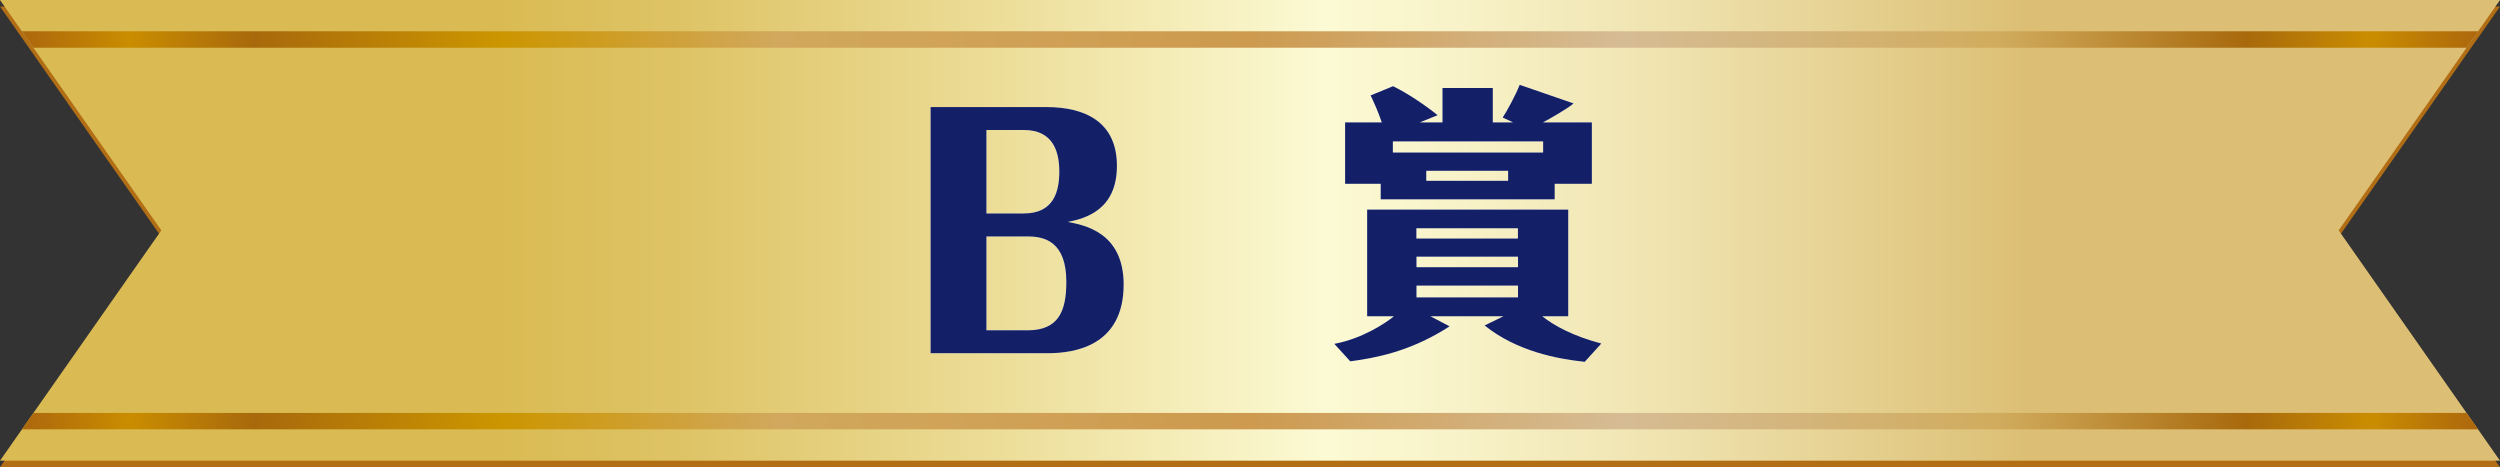 <?xml version="1.0" encoding="UTF-8"?>
<svg id="_レイヤー_2" data-name="レイヤー 2" xmlns="http://www.w3.org/2000/svg" xmlns:xlink="http://www.w3.org/1999/xlink" viewBox="0 0 252.88 47.26">
  <rect x="0" y="0" width="252.88" height="47.26" fill="#333333" stroke="none"/>
  <defs>
    <style>
      .cls-1 {
        fill: url(#linear-gradient-2);
      }

      .cls-2 {
        fill: #132067;
      }

      .cls-3 {
        fill: url(#linear-gradient);
      }

      .cls-4 {
        fill: url(#_新規グラデーションスウォッチ_4);
      }

      .cls-5 {
        fill: #fff;
      }

      .cls-6 {
        fill: #b26e15;
      }
    </style>
    <linearGradient id="_新規グラデーションスウォッチ_4" data-name="新規グラデーションスウォッチ 4" x1="0" y1="23.3" x2="252.88" y2="23.3" gradientUnits="userSpaceOnUse">
      <stop offset=".2" stop-color="#dabb53"/>
      <stop offset=".27" stop-color="#dec365"/>
      <stop offset=".39" stop-color="#ebdb94"/>
      <stop offset=".53" stop-color="#fcfad4"/>
      <stop offset=".58" stop-color="#f8f3c9"/>
      <stop offset=".67" stop-color="#efe2ae"/>
      <stop offset=".78" stop-color="#e0c781"/>
      <stop offset=".81" stop-color="#dcbf74"/>
    </linearGradient>
    <linearGradient id="linear-gradient" x1=".51" y1="42.6" x2="252.38" y2="42.6" gradientUnits="userSpaceOnUse">
      <stop offset="0" stop-color="#a7610f"/>
      <stop offset=".05" stop-color="#ca8d00"/>
      <stop offset=".1" stop-color="#a8690c"/>
      <stop offset=".2" stop-color="#cc9600"/>
      <stop offset=".31" stop-color="#d1a85d"/>
      <stop offset=".5" stop-color="#cd9a4f"/>
      <stop offset=".65" stop-color="#d6bc94"/>
      <stop offset=".8" stop-color="#d1ac5e"/>
      <stop offset=".9" stop-color="#a8690c"/>
      <stop offset=".95" stop-color="#ca8d00"/>
      <stop offset="1" stop-color="#a7610f"/>
    </linearGradient>
    <linearGradient id="linear-gradient-2" y1="3.99" y2="3.99" xlink:href="#linear-gradient"/>
  </defs>
  <g id="_レイヤー_1-2" data-name="レイヤー 1">
    <g>
      <polygon class="cls-6" points="0 .66 16.32 23.97 0 47.26 252.88 47.26 236.56 23.97 252.88 .66 0 .66"/>
      <polygon class="cls-4" points="0 0 16.32 23.3 0 46.6 252.88 46.6 236.56 23.3 252.88 0 0 0"/>
      <g>
        <polygon class="cls-3" points="2.22 43.43 250.67 43.43 249.5 41.77 3.38 41.77 2.22 43.43"/>
        <polygon class="cls-1" points="2.22 3.16 3.38 4.83 249.5 4.83 250.67 3.16 2.22 3.16"/>
      </g>
    </g>
    <g>
      <g>
        <path class="cls-5" d="M94.13,35.73V10.83h11.72c3.85,0,7.13,1.46,7.13,5.95s-3.25,5.33-4.97,5.67c1.66.31,5.65,1.05,5.65,6.33,0,6.2-4.94,6.95-7.69,6.95h-11.83ZM99.78,21.59h3.79c3.05,0,3.58-2.26,3.58-4.25s-.62-4.19-3.58-4.19h-3.79v8.43ZM99.78,23.92v9.49h4.17c3.11,0,3.91-1.92,3.91-4.9,0-4.03-2.16-4.59-3.88-4.59h-4.2Z"/>
        <path class="cls-5" d="M160.3,36.6c-2.77-.29-6.89-1.07-10.13-3.68l1.91-.93h-7.39l1.94,1.02c-.14.09-.42.26-.61.38-3.54,2.15-6.78,2.81-9.44,3.16l-1.61-1.77c2.82-.52,5.18-2.09,6.03-2.79h-2.71v-10.79h20.34v10.79h-2.63c1.25.99,3.13,2,5.98,2.76l-1.69,1.86ZM145.91,12.38v-3.48h5.09v3.48h2.05l-1.05-.49c.47-.73,1.25-2.15,1.72-3.31l5.45,1.88c-.53.49-2.57,1.65-3.1,1.92h4.95v6.21h-3.76v1.57h-17.6v-1.57h-3.6v-6.21h3.71c-.39-1.16-.83-2.09-1.13-2.73l2.27-.93c1.44.7,3.18,1.86,4.51,2.93l-1.8.73h2.3ZM140.89,15.43h15.2v-1.13h-15.2v1.13ZM153.54,24.13v-1.04h-10.27v1.04h10.27ZM143.28,25.96v1.07h10.27v-1.07h-10.27ZM143.28,28.89v1.19h10.27v-1.19h-10.27ZM144.27,17.28v1.01h8.28v-1.01h-8.28Z"/>
      </g>
      <g>
        <path class="cls-2" d="M94.13,35.73V10.83h11.72c3.85,0,7.13,1.46,7.13,5.95s-3.25,5.33-4.97,5.67c1.66.31,5.65,1.05,5.65,6.33,0,6.2-4.94,6.95-7.69,6.95h-11.83ZM99.78,21.59h3.79c3.05,0,3.58-2.26,3.58-4.25s-.62-4.19-3.58-4.19h-3.79v8.43ZM99.78,23.92v9.49h4.17c3.11,0,3.91-1.92,3.91-4.9,0-4.03-2.16-4.59-3.88-4.59h-4.2Z"/>
        <path class="cls-2" d="M160.3,36.6c-2.77-.29-6.89-1.07-10.13-3.68l1.91-.93h-7.39l1.94,1.02c-.14.09-.42.26-.61.38-3.54,2.15-6.78,2.81-9.44,3.16l-1.61-1.77c2.82-.52,5.18-2.09,6.03-2.79h-2.71v-10.79h20.34v10.79h-2.63c1.25.99,3.13,2,5.98,2.76l-1.69,1.86ZM145.91,12.38v-3.48h5.09v3.48h2.05l-1.05-.49c.47-.73,1.25-2.15,1.72-3.31l5.45,1.88c-.53.49-2.57,1.65-3.1,1.92h4.95v6.21h-3.76v1.57h-17.6v-1.57h-3.6v-6.21h3.71c-.39-1.16-.83-2.09-1.13-2.73l2.27-.93c1.44.7,3.18,1.86,4.51,2.93l-1.8.73h2.3ZM140.89,15.43h15.2v-1.13h-15.2v1.13ZM153.54,24.13v-1.04h-10.27v1.04h10.27ZM143.28,25.96v1.07h10.27v-1.07h-10.27ZM143.28,28.89v1.19h10.27v-1.19h-10.27ZM144.27,17.28v1.01h8.28v-1.01h-8.28Z"/>
      </g>
    </g>
  </g>
</svg>